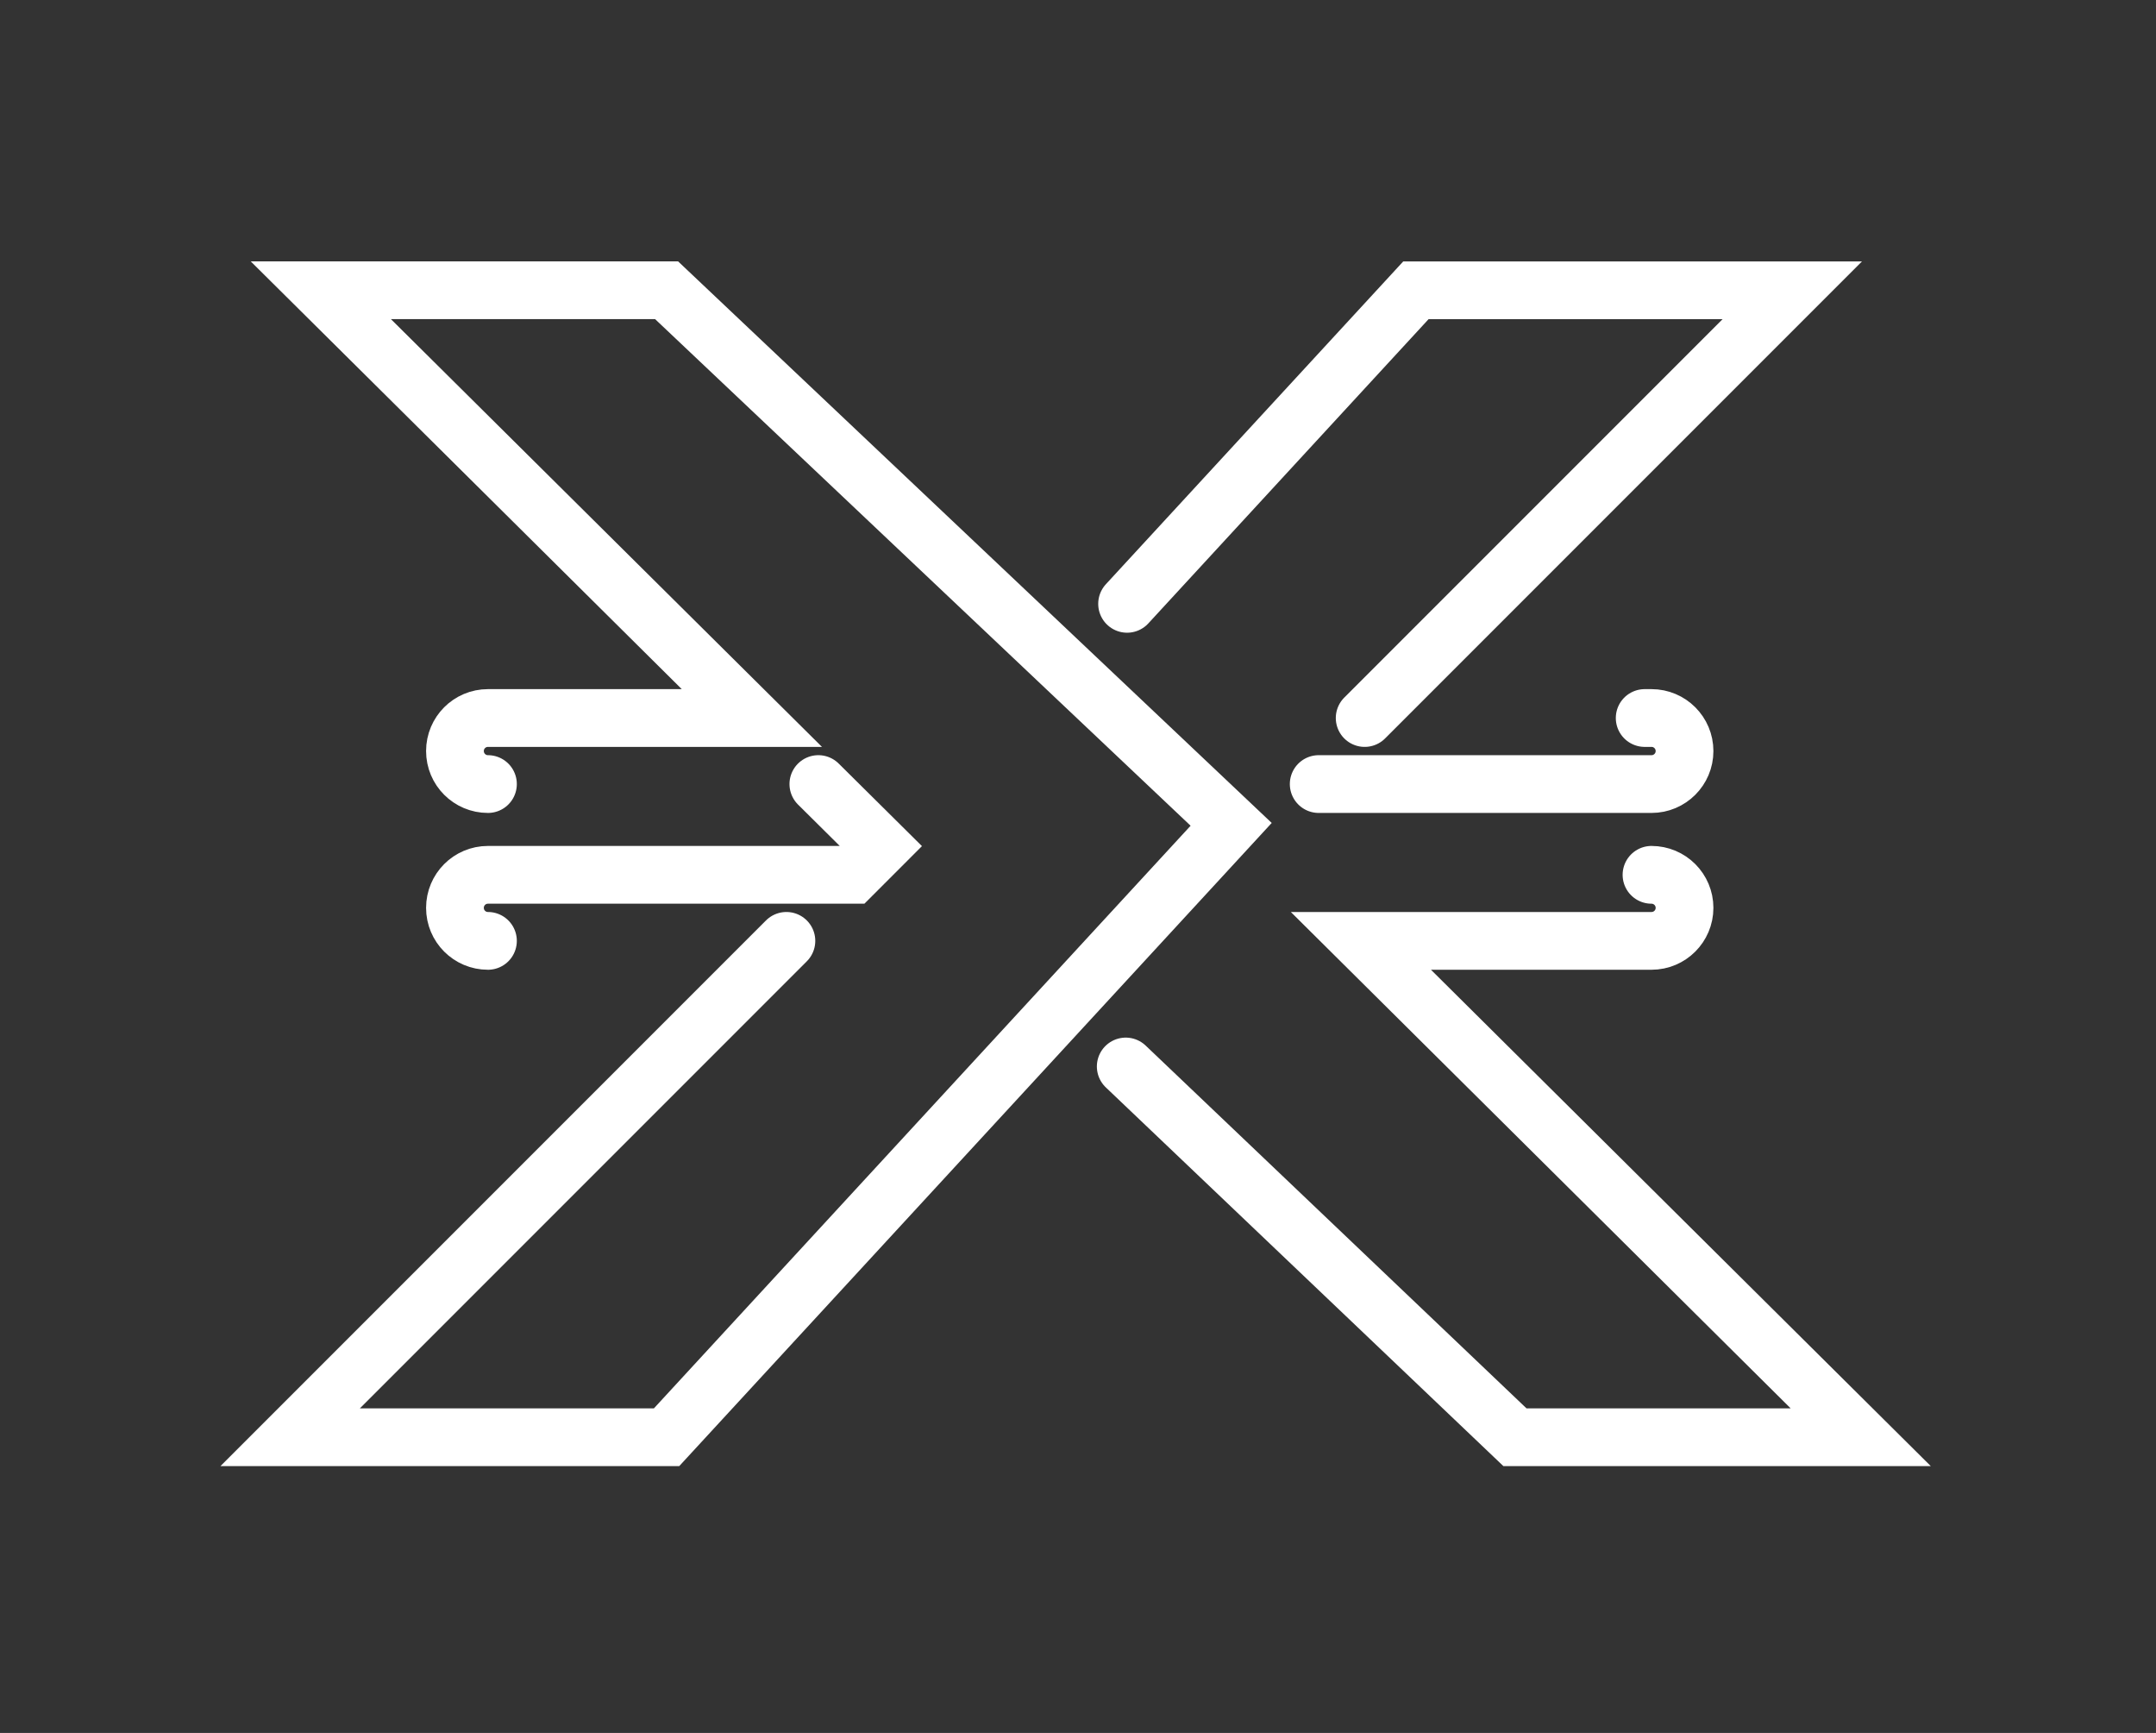 <?xml version="1.0" encoding="UTF-8" standalone="no"?>
<!DOCTYPE svg PUBLIC "-//W3C//DTD SVG 1.1//EN" "http://www.w3.org/Graphics/SVG/1.1/DTD/svg11.dtd">
<svg width="100%" height="100%" viewBox="0 0 56 45" version="1.1" xmlns="http://www.w3.org/2000/svg" xmlns:xlink="http://www.w3.org/1999/xlink" xml:space="preserve" xmlns:serif="http://www.serif.com/" style="fill-rule:evenodd;clip-rule:evenodd;stroke-linecap:round;stroke-miterlimit:10;">
    <rect x="0" y="0" width="56" height="45" fill="#333333" stroke="none"/>
    <g transform="matrix(1,0,0,1,20.426,20.426)">
        <path d="M0,4.006L-12.889,16.895L-3.112,16.895L11.552,0.98L-3.112,-12.889L-12.093,-12.889L-0.897,-1.781L-7.752,-1.781C-8.226,-1.781 -8.609,-1.397 -8.609,-0.924C-8.609,-0.45 -8.226,-0.066 -7.752,-0.066" style="fill:none;fill-rule:nonzero;stroke:white;stroke-width:1.5px;"/>
    </g>
    <g transform="matrix(1,0,0,1,21.256,24.432)">
        <path d="M0,-4.072L1.628,-2.458L0.885,-1.715L-8.582,-1.715C-9.056,-1.715 -9.439,-1.331 -9.439,-0.857C-9.439,-0.384 -9.056,0 -8.582,0" style="fill:none;fill-rule:nonzero;stroke:white;stroke-width:1.5px;"/>
    </g>
    <g transform="matrix(1,0,0,1,29.24,32.344)">
        <path d="M0,-4.65L10.109,4.977L19.09,4.977L6.108,-7.912L13.656,-7.912C14.13,-7.912 14.514,-8.296 14.514,-8.769C14.514,-9.243 14.13,-9.627 13.656,-9.627" style="fill:none;fill-rule:nonzero;stroke:white;stroke-width:1.5px;"/>
    </g>
    <g transform="matrix(1,0,0,1,34.252,18.645)">
        <path d="M0,1.715L8.645,1.715C9.118,1.715 9.502,1.331 9.502,0.858C9.502,0.384 9.118,0 8.645,0L8.467,0" style="fill:none;fill-rule:nonzero;stroke:white;stroke-width:1.5px;"/>
    </g>
    <g transform="matrix(1,0,0,1,35.446,7.538)">
        <path d="M0,11.107L11.107,0L1.331,0L-6.171,8.142" style="fill:none;fill-rule:nonzero;stroke:white;stroke-width:1.5px;"/>
    </g>
</svg>
